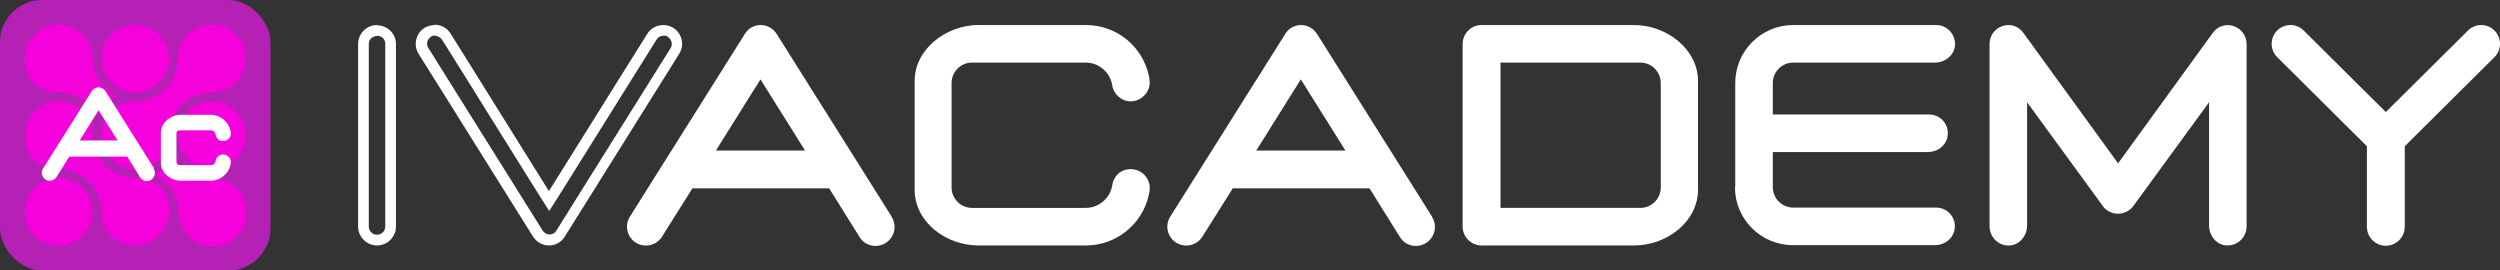 <?xml version="1.0" encoding="UTF-8"?><svg id="Layer_2" xmlns="http://www.w3.org/2000/svg" viewBox="0 0 818.9 88.6"><rect x="0" y="0" width="818.9" height="88.6" fill="#333333" stroke="none"/><defs><style>.cls-1{fill:#b521b5;}.cls-2{fill:#fff;}.cls-3{fill:#f401dc;}</style></defs><g id="Layer_1-2"><rect class="cls-1" width="88.6" height="88.6" rx="13.8" ry="13.8"/><path class="cls-3" d="M69.4,33.2c-6.1,0-11.1,5-11.1,11.1s5,11.1,11.1,11.1,11.1-5,11.1-11.1-5-11.1-11.1-11.1Z"/><path class="cls-3" d="M44.3,8.1c-6.1,0-11.1,5-11.1,11.1s5,11.1,11.1,11.1,11.1-5,11.1-11.1-5-11.1-11.1-11.1Z"/><path class="cls-3" d="M19.2,58.3c-6.1,0-11.1,5-11.1,11.1s5,11.1,11.1,11.1,11.1-5,11.1-11.1-5-11.1-11.1-11.1Z"/><path class="cls-3" d="M73.7,59.2h0s-.2-.1-.6-.2c-.2,0-.5-.2-.8-.2h-.2c-.2,0-.3,0-.5-.1-.3,0-.6-.1-.9-.1h0c-1.1,0-2.2-.1-3.2-.2-4.6-.7-8.6-3.5-10.6-7.7-1.4,2.8-3.6,5.1-6.4,6.4,4.8,2.3,8,7.1,8,12.6s5,11.1,11.1,11.1,11.1-5,11.1-11.1-2.9-8.6-6.9-10.3l-.1-.2Z"/><path class="cls-3" d="M48.5,59.1h0s-.3-.1-.8-.3h-.1c-.6-.2-1.4-.4-2.2-.5-1.5-.1-3.2,0-4.3-.4h0c-6.1-1.5-10.7-7-10.8-13.5h0c0-6.2-5-11.2-11.1-11.2s-11.1,5-11.1,11.1,2.9,8.7,7,10.3c0,0,.2,0,.3.1.3.1.6.2,1,.3h.6c.4,0,.8.1,1.1.2,1.1,0,2.2.1,3.2.2,6.7,1,11.9,6.8,11.9,13.8s5,11.1,11.1,11.1,11.1-5,11.1-11.1-2.9-8.7-7-10.3l.1.2Z"/><path class="cls-3" d="M30.3,19.3h0c0-6.2-5-11.2-11.1-11.2s-11.1,5-11.1,11.1,2.9,8.7,7,10.3h0s.3.1.7.3h.3c.6.2,1.4.4,2.1.4,1.1,0,2.3.1,3.2.2,4.6.7,8.5,3.6,10.5,7.7,1.4-2.8,3.7-5.1,6.5-6.4-4.8-2.3-7.9-7.1-8-12.5l-.1.1Z"/><path class="cls-3" d="M69.4,8.1c-5.5,0-10,3.9-10.9,9.1,0,.3-.1.7-.2,1,0,1.1-.1,2.2-.2,3.1-1,6.7-6.8,11.9-13.8,11.9s-11.1,5-11.1,11.1,5,11.1,11.1,11.1,9.9-3.9,10.9-9c.1-.5.3-1.1.3-1.7.1-1.4.1-2.8.3-3.9,1.5-6,7-10.6,13.5-10.6h0c6.2,0,11.2-5,11.2-11.1s-5-11.1-11.1-11.1v.1Z"/><path class="cls-2" d="M50.5,55.2h0l-16-25.4c-.5-.7-1.3-1.2-2.2-1.2s-1.7.5-2.2,1.2l-16,25.4h0c-.8,1.2-.4,2.8.8,3.6,1.2.8,2.8.4,3.6-.8h0l4.2-6.7h19l4.2,6.8h0c.8,1.2,2.4,1.6,3.6.8s1.6-2.4.8-3.6l.2-.1ZM26.1,46l6.2-9.9,6.2,9.9s-12.4,0-12.4,0Z"/><path class="cls-2" d="M58.9,42.7h10.2c.8,0,1.4.6,1.5,1.3.2,1.3,1.2,2.2,2.5,2.2s2.5-1,2.5-2.4h0c0-.4,0-.7-.1-1-.7-3-3.4-5.2-6.5-5.2h-9.7c-3.6,0-6.6,2.7-6.6,5.9v9.8c0,3.2,3,5.9,6.6,5.9h9.7c3.1,0,5.8-2.2,6.5-5.2,0-.3.1-.7.1-1,0-1.3-1.2-2.4-2.5-2.4s-2.4,1-2.5,2.2c-.1.8-.8,1.3-1.6,1.3h-10.2c-.5,0-1-.4-1-1v-9.4c0-.5.4-1,1-1h.1Z"/><path class="cls-2" d="M292.1,71h0l-37.7-59.9c-1.1-1.7-3-2.9-5.2-2.9s-4.1,1.1-5.2,2.9l-37.7,59.9h0c-1.8,2.9-.9,6.7,2,8.5s6.7.9,8.5-1.9h0l10-15.9h44.8l10,16h0c1.8,2.9,5.6,3.7,8.5,1.9,2.9-1.8,3.8-5.6,2-8.5v-.1ZM234.5,49.3l14.6-23.3,14.6,23.3h-29.3.1Z"/><path class="cls-2" d="M469.1,71h0l-37.7-59.9c-1.1-1.7-3-2.9-5.2-2.9s-4.1,1.1-5.2,2.9l-37.7,59.9h0c-1.8,2.9-.9,6.7,2,8.5s6.7.9,8.5-1.9h0l10-15.9h44.8l10,16h0c1.8,2.9,5.6,3.7,8.5,1.9,2.9-1.8,3.8-5.6,2-8.5v-.1ZM411.5,49.3l14.6-23.3,14.6,23.3h-29.3.1Z"/><path class="cls-2" d="M775.3,47.9v26.4c0,3.4,2.8,6.2,6.2,6.2s6.2-2.8,6.2-6.2v-26.4l29.4-29.2c2.4-2.4,2.4-6.3,0-8.7-2.4-2.4-6.3-2.4-8.7,0l-26.9,26.7-26.9-26.7c-2.4-2.4-6.3-2.4-8.7,0s-2.4,6.3,0,8.7c0,0,29.4,29.2,29.4,29.2Z"/><path class="cls-2" d="M735.9,14.5v59.6c0,3.9-3.4,6.9-7.4,6.2-2.9-.6-4.9-3.4-4.9-6.4v-40.4l-24.6,33.7c-1.2,1.8-3.2,2.8-5.2,2.8s-4-.9-5.2-2.8l-24.6-33.7v40.4c0,3-2,5.8-4.9,6.4-3.9.8-7.4-2.3-7.4-6.2V14.5c0-6.1,7.6-8.6,11.1-3.7l31,42.7,31-42.7c3.5-4.9,11.1-2.3,11.1,3.7h0Z"/><path class="cls-2" d="M535.3,80.4c10.7,0,20.9-7.8,20.9-18.3V26.5c0-10.3-10.2-18.3-20.9-18.3h-50c-3.4,0-6.1,2.7-6.2,6.1v59.9c0,3.4,2.8,6.2,6.2,6.2h50ZM491.5,68.1V20.5h45.8c3.7,0,6.7,3,6.7,6.7v34.2c0,3.7-3,6.7-6.7,6.7,0,0-45.8,0-45.8,0Z"/><path class="cls-2" d="M568.4,61.4V27.2c0-10.5,8.5-19,19-19h46.8c3.5,0,6.3,2.9,6.2,6.5-.2,3.3-3.2,5.8-6.5,5.8h-46.5c-3.7,0-6.7,3-6.7,6.7v10.3h51.2c3.8,0,6.8,3.4,6,7.4-.6,2.9-3.3,4.9-6.3,4.9h-50.9v11.5c0,3.7,3,6.7,6.7,6.7h46.8c3.8,0,6.8,3.4,6,7.4-.6,2.9-3.3,4.9-6.3,4.9h-46.6c-10.5,0-19-8.5-19-19l.1.1Z"/><path class="cls-2" d="M320.5,8.2c-10.7,0-20.9,8-20.9,18.3v35.6c0,10.6,10.2,18.3,20.9,18.3h35.2c10.1,0,18.5-7.1,20.6-16.5.2-.8.4-1.9.3-2.7-.2-3.2-2.9-5.8-6.2-5.8s-5.7,2.3-6.1,5.4c-.7,4.1-4.3,7.3-8.7,7.3h-37.2c-3.7,0-6.7-3-6.7-6.7V27.2c0-3.7,3-6.7,6.7-6.7h37.2c4.4,0,8,3.2,8.7,7.3.4,3,3,5.4,6.1,5.4s6-2.6,6.2-5.8c0-1.1-.1-1.8-.3-2.7-2.1-9.5-10.5-16.5-20.6-16.5h-35.2Z"/><path class="cls-2" d="M142.4,11.7h0c.9,0,1.8.5,2.3,1.2l.3.4,31.9,51.1,3,4.7,3-4.7,32.2-51.5c.5-.8,1.3-1.2,2.3-1.2s1,.1,1.4.4c1.2.8,1.6,2.4.9,3.6l-37.5,59.9c-.5.8-1.3,1.2-2.2,1.2s-1.7-.5-2.2-1.2l-37.5-59.9c-.8-1.2-.4-2.9.9-3.7.4-.3.9-.4,1.4-.4M142.4,8.2c-1.1,0-2.2.3-3.3.9-2.9,1.8-3.8,5.6-2,8.5l37.5,59.9c1.1,1.7,3,2.9,5.2,2.9s4.1-1.1,5.2-2.9l37.5-59.9c1.8-2.9.9-6.7-2-8.5-1-.6-2.1-.9-3.3-.9-2,0-4,1-5.2,2.9l-32.2,51.5-32.2-51.6h0c-1.2-1.9-3.2-2.9-5.2-2.9h0v.1Z"/><path class="cls-2" d="M123.5,11.7c1.5,0,2.7,1.2,2.7,2.6v59.9c0,1.5-1.2,2.7-2.7,2.7s-2.7-1.2-2.7-2.7V14.4c0-1.5,1.2-2.6,2.7-2.6M123.5,8.2c-3.4,0-6.1,2.7-6.2,6.1v59.9c0,3.4,2.8,6.2,6.2,6.2s6.2-2.8,6.2-6.2V14.4c0-3.4-2.8-6.1-6.2-6.1h0v-.1Z"/></g></svg>